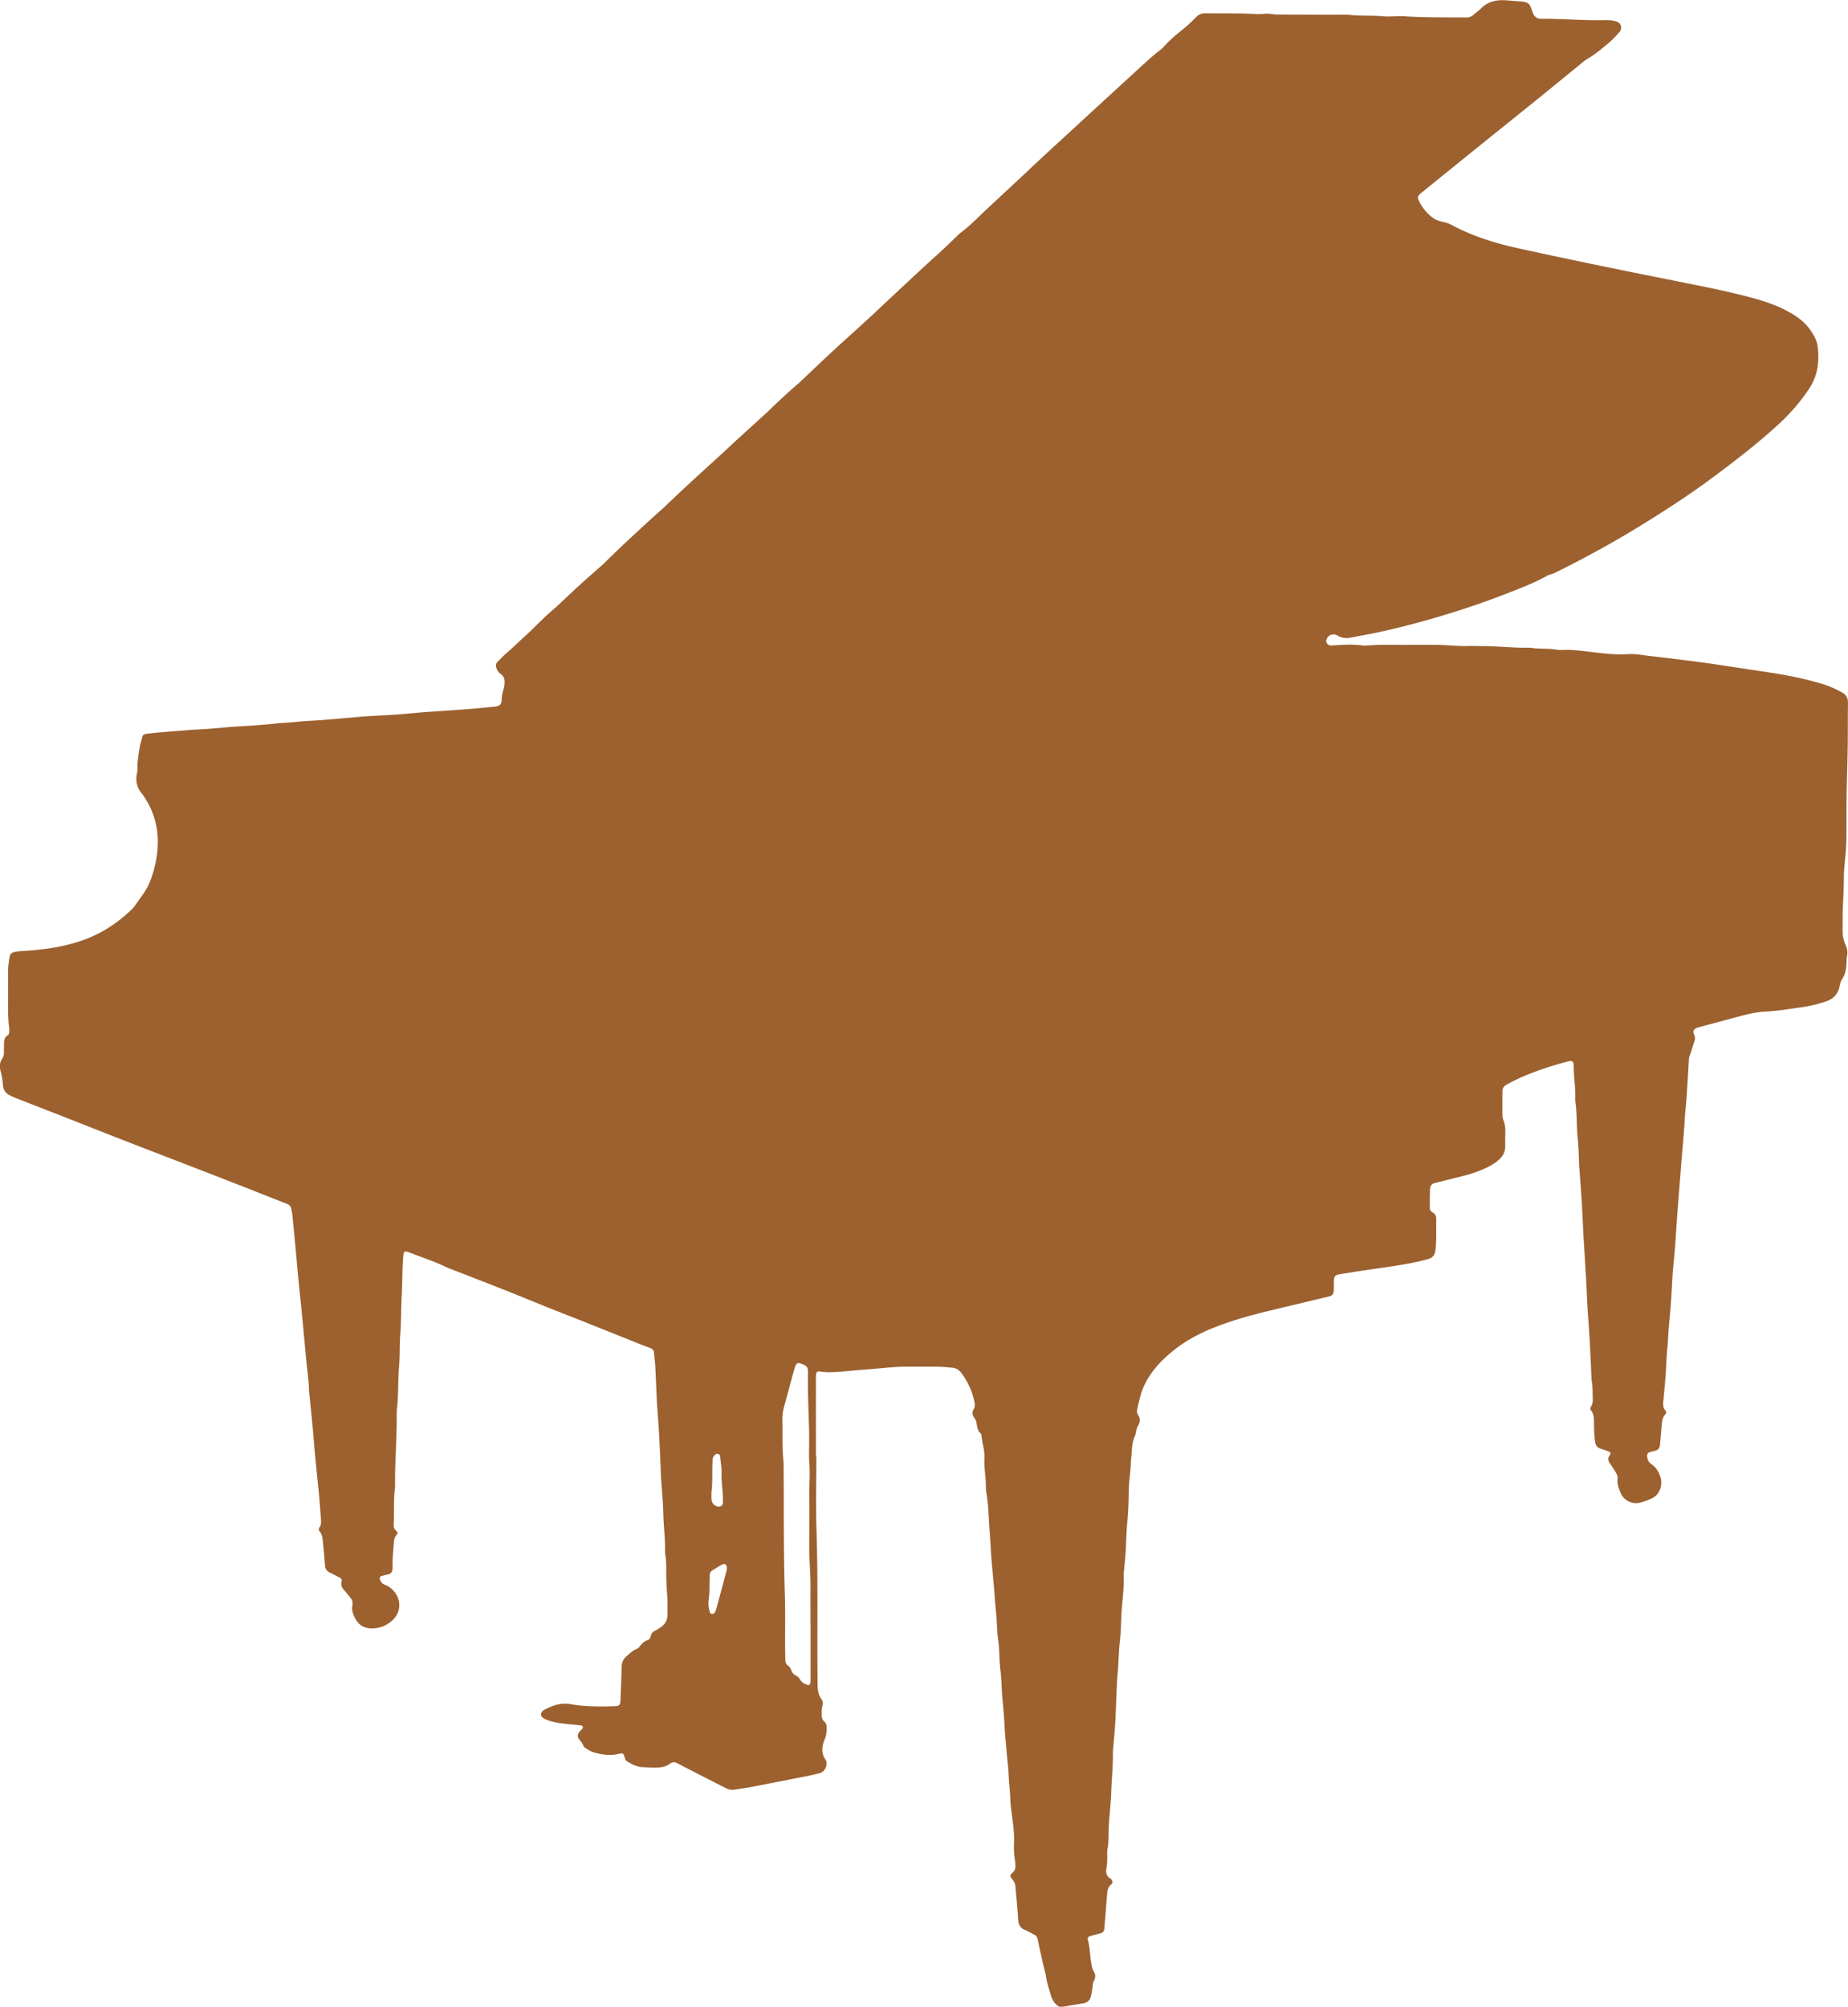 <?xml version="1.0" encoding="UTF-8"?>
<svg data-bbox="-0.035 0.051 556.806 604.369" viewBox="0 0 556.78 604.36" xmlns="http://www.w3.org/2000/svg" data-type="color">
    <g>
        <path d="M245.96 438.63c0 7.38-.2 14.77.04 22.14.5 15.5.15 31.01.33 46.51.02 1.52.15 2.97 1.06 4.25.5.71.62 1.49.37 2.32-.23.79-.21 1.61-.21 2.42 0 .83.11 1.61.8 2.21.55.47.7 1.14.72 1.84.04 1.23-.13 2.41-.62 3.56-.85 2.01-1.08 4.07.21 5.97.96 1.42-.02 3.79-1.8 4.21-1.25.3-2.5.59-3.77.84-5.58 1.1-11.16 2.2-16.74 3.27-1.59.31-3.21.5-4.81.8-.98.18-1.88.05-2.76-.4-2.47-1.26-4.95-2.51-7.42-3.78-2.41-1.23-4.82-2.47-7.22-3.72-.78-.41-1.51-.49-2.27.09-1.49 1.15-3.28 1.18-5.04 1.2-1.01.01-2.03-.13-3.04-.15-1.84-.04-3.39-.83-4.89-1.77-.5-.32-.61-.85-.76-1.38-.29-.97-.5-1.15-1.45-.91-2.58.65-5.1.37-7.62-.34-1-.28-1.86-.81-2.7-1.38-.27-.18-.53-.46-.64-.75-.24-.66-.68-1.15-1.1-1.68-.74-.93-.69-1.63.05-2.55.17-.21.38-.39.56-.59.22-.25.5-.49.31-.88-.13-.28-.41-.33-.68-.36-1.28-.14-2.56-.28-3.84-.4-2.1-.19-4.18-.46-6.15-1.22-.5-.19-1-.43-1.42-.75-.58-.44-.6-1.25-.11-1.8.18-.2.39-.39.62-.51 2.49-1.3 5-2.23 7.96-1.7 4.34.78 8.76.75 13.16.61.27 0 .54-.03.81-.07.52-.08.86-.37.96-.9.05-.26.07-.54.08-.81.13-3.31.29-6.62.35-9.94.02-1.31.39-2.33 1.38-3.22.91-.81 1.75-1.69 2.9-2.19.42-.19.89-.45 1.14-.81.63-.93 1.39-1.62 2.47-1.98.57-.19.78-.74.91-1.28.19-.8.68-1.27 1.41-1.61.55-.26 1.04-.62 1.55-.96 1.34-.89 2.04-2.17 2.06-3.76.02-2.1.07-4.21-.12-6.29-.16-1.83-.23-3.65-.25-5.47-.02-2.23.05-4.46-.34-6.67-.02-.13-.03-.27-.03-.4.1-3.86-.43-7.7-.52-11.56-.09-3.58-.44-7.15-.67-10.73 0-.14-.02-.27-.03-.41-.17-3.92-.3-7.84-.51-11.76-.17-3.17-.42-6.34-.64-9.51-.02-.27-.06-.54-.07-.81-.17-3.72-.31-7.44-.5-11.15-.07-1.35-.26-2.69-.37-4.04-.06-.76-.42-1.27-1.12-1.53-.76-.29-1.53-.55-2.29-.85-6.16-2.46-12.32-4.93-18.48-7.39-3.39-1.35-6.81-2.66-10.2-4.02-4.4-1.76-8.77-3.58-13.17-5.32-5.09-2.02-10.21-3.98-15.31-5.97-.82-.32-1.65-.62-2.44-1-2.93-1.42-6.02-2.43-9.05-3.61-.82-.32-1.65-.62-2.49-.88-.45-.14-.82.11-.91.56-.05.26-.06.54-.09.81-.37 3.91-.24 7.85-.47 11.76-.23 3.86-.12 7.72-.43 11.56-.26 3.25-.09 6.5-.37 9.73-.37 4.25-.15 8.52-.63 12.77-.14 1.27-.08 2.57-.09 3.86-.05 6.63-.59 13.25-.49 19.89-.52 3.7-.24 7.44-.42 11.15-.03.7.02 1.28.6 1.83.72.68.72.8.15 1.53-.5.63-.63 1.31-.69 2.07-.17 2.43-.46 4.85-.39 7.29 0 .27-.02.54-.04.81-.05.84-.45 1.39-1.3 1.58-.66.15-1.32.3-1.97.48-.44.13-.63.52-.52.95.21.86.73 1.43 1.56 1.73.91.33 1.68.86 2.35 1.55 2.65 2.68 2.59 6.72-.23 9.21-1.73 1.52-3.78 2.37-6.12 2.35-2.31-.02-4.02-1.05-5.06-3.12-.62-1.23-1.06-2.51-.77-3.91.18-.88-.08-1.59-.64-2.24-.66-.77-1.26-1.6-1.94-2.35-.64-.7-.97-1.45-.69-2.4.19-.63-.1-1.05-.64-1.32-.96-.5-1.92-1.01-2.9-1.47-.96-.45-1.38-1.16-1.46-2.23-.17-2.5-.43-4.99-.67-7.48-.09-.95-.25-1.87-.92-2.64-.35-.4-.33-.88-.03-1.32.45-.66.47-1.4.42-2.15-.18-2.5-.37-4.99-.59-7.48-.19-2.16-.43-4.31-.65-6.46-.24-2.49-.49-4.98-.72-7.47-.19-2.09-.33-4.18-.53-6.27-.32-3.43-.67-6.87-1.01-10.3-.05-.54-.15-1.08-.15-1.62-.02-2.51-.45-4.98-.69-7.47-.34-3.5-.65-7-.98-10.51-.14-1.48-.27-2.96-.42-4.44-.35-3.5-.73-7-1.07-10.5-.33-3.43-.62-6.87-.94-10.31-.29-3.1-.59-6.19-.91-9.29-.05-.47-.19-.93-.25-1.4-.1-.92-.63-1.43-1.46-1.76-4.54-1.77-9.07-3.57-13.6-5.35-4.54-1.77-9.09-3.53-13.63-5.29-7.45-2.88-14.91-5.74-22.35-8.64-5.17-2.01-10.33-4.07-15.5-6.09-5.48-2.15-10.97-4.28-16.46-6.43-.63-.25-1.25-.53-1.85-.83-1.25-.63-1.97-1.65-2.07-3.04-.1-1.42-.31-2.79-.69-4.18-.35-1.28-.37-2.69.51-3.9.42-.58.5-1.24.48-1.93-.02-.68.02-1.35.02-2.03 0-1.16-.03-2.33 1.17-3.05.3-.18.37-.56.39-.9.01-.41.04-.82 0-1.22-.5-3.84-.28-7.71-.33-11.56-.02-1.62.05-3.25-.01-4.87-.06-1.71.21-3.37.47-5.04.12-.78.56-1.2 1.27-1.39 1.12-.31 2.27-.33 3.42-.41 5.62-.36 11.16-1.13 16.55-2.91 6.05-2 11.21-5.34 15.74-9.76.34-.33.62-.72.89-1.1.91-1.27 1.8-2.54 2.69-3.82 1.13-1.63 1.86-3.47 2.46-5.33.98-3.04 1.55-6.17 1.62-9.37.12-5.32-1.36-10.16-4.38-14.53-.08-.11-.14-.23-.23-.33-1.74-1.91-2.18-4.14-1.61-6.62.09-.39.13-.81.12-1.21-.08-2.18.34-4.31.67-6.45.16-1.01.55-1.95.75-2.94.13-.64.57-.9 1.14-.97 1.34-.17 2.69-.32 4.03-.44 3.03-.26 6.07-.49 9.1-.73.4-.03.81-.07 1.21-.09 3.38-.15 6.75-.43 10.12-.74 2.63-.24 5.27-.33 7.9-.53 2.43-.18 4.86-.38 7.28-.64 1.82-.19 3.64-.21 5.46-.43 2.48-.3 4.99-.35 7.49-.54 2.63-.2 5.26-.43 7.89-.66 1.95-.16 3.91-.37 5.86-.49 2.84-.19 5.68-.29 8.51-.49 2.56-.18 5.12-.43 7.68-.65.34-.03.67-.07 1.01-.09 4.39-.3 8.77-.58 13.16-.92 2.83-.22 5.66-.5 8.49-.78 1.39-.14 1.91-.66 1.97-2.08.04-1.1.21-2.14.58-3.18.2-.56.22-1.19.28-1.79.1-1.15-.19-2.13-1.21-2.83-.57-.39-.95-.95-1.2-1.6-.29-.75-.29-1.45.34-2.05.93-.89 1.79-1.85 2.77-2.68 1.81-1.53 3.47-3.22 5.23-4.79 3.12-2.8 5.93-5.94 9.19-8.6.16-.13.3-.27.45-.41 2.47-2.31 4.92-4.64 7.42-6.92 2.1-1.92 4.25-3.77 6.38-5.66.15-.13.31-.26.46-.4 2.98-2.96 6.01-5.86 9.09-8.7 2.73-2.52 5.45-5.07 8.25-7.52.15-.13.3-.27.45-.41 2.76-2.6 5.5-5.21 8.28-7.79 2.68-2.48 5.4-4.92 8.1-7.39 2.19-2.01 4.36-4.05 6.56-6.06 2.49-2.29 5.01-4.55 7.51-6.83.5-.46.99-.92 1.48-1.39 2.97-2.87 5.99-5.68 9.13-8.36.1-.09.2-.18.3-.28 3.2-3.02 6.38-6.06 9.6-9.06 2.38-2.21 4.8-4.37 7.21-6.56 1.7-1.55 3.41-3.09 5.09-4.66 2.72-2.54 5.43-5.1 8.15-7.63 3.67-3.41 7.31-6.85 11.04-10.19 2.17-1.94 4.26-3.97 6.34-6 .29-.28.58-.58.9-.81 2.58-1.88 4.8-4.17 7.11-6.36 3.44-3.26 6.93-6.46 10.39-9.69 2.72-2.54 5.42-5.1 8.15-7.63 3.08-2.85 6.18-5.68 9.26-8.52 1.84-1.69 3.68-3.39 5.53-5.08 2.99-2.75 5.98-5.49 8.97-8.24 1.7-1.56 3.4-3.1 5.09-4.66 1.89-1.74 3.8-3.47 5.84-5.03.43-.33.81-.72 1.17-1.12 1.78-1.96 3.81-3.64 5.88-5.29 1.26-1.01 2.43-2.15 3.55-3.32.81-.85 1.72-1.24 2.88-1.23 4.2.04 8.4-.02 12.59.11 1.75.06 3.48.25 5.25.04 1.19-.14 2.42.2 3.64.21 5.48.05 10.97.05 16.46.08 1.9 0 3.8-.11 5.69.07 3.38.31 6.77.12 10.14.4 2.11.18 4.18-.16 6.26-.01 4.6.32 9.2.3 13.8.34 1.56.01 3.12 0 4.67.02.93.02 1.71-.26 2.41-.89.7-.64 1.51-1.16 2.17-1.84 2.14-2.17 4.82-2.65 7.66-2.43 1.41.11 2.83.25 4.25.31.4.02.81.08 1.2.17.92.21 1.59.72 1.9 1.65.15.45.33.89.47 1.34.43 1.4 1.32 2.17 2.84 2.09h.2c6.16-.05 12.31.56 18.47.41.74-.02 1.49-.01 2.23.07.6.07 1.22.19 1.77.42 1.32.57 1.6 2.06.64 3.17a31.639 31.639 0 0 1-4.06 3.96c-1.57 1.27-3.1 2.6-4.88 3.63-1.45.84-2.73 1.99-4.05 3.06-3.42 2.77-6.81 5.57-10.23 8.34-5.95 4.81-11.92 9.58-17.88 14.39-6.06 4.89-12.11 9.79-18.16 14.68-.21.17-.43.33-.63.51-.87.8-.95 1.22-.4 2.32a13.83 13.83 0 0 0 4.11 4.96c1.09.82 2.45 1.11 3.76 1.43a7.6 7.6 0 0 1 1.89.72c3.83 2.06 7.85 3.64 12 4.94 4.6 1.43 9.31 2.37 14.01 3.39 8.47 1.84 16.95 3.59 25.44 5.33 9.08 1.86 18.19 3.62 27.27 5.5 3.98.83 7.94 1.76 11.86 2.81 4.39 1.18 8.66 2.68 12.56 5.12 2.4 1.5 4.38 3.38 5.8 5.85.65 1.13 1.19 2.3 1.36 3.58.6 4.56.08 8.87-2.56 12.83-2.61 3.92-5.66 7.44-9.1 10.61-3.39 3.11-6.91 6.08-10.53 8.93-7.02 5.53-14.2 10.85-21.71 15.72-6.76 4.38-13.6 8.64-20.66 12.53-4.15 2.28-8.32 4.55-12.57 6.64-1.21.6-2.39 1.28-3.72 1.61-.19.05-.39.13-.56.23-4.08 2.31-8.47 3.93-12.82 5.62-3.85 1.49-7.74 2.89-11.66 4.18-8.56 2.81-17.23 5.25-26.03 7.18-2.91.64-5.85 1.12-8.77 1.71-1.32.27-2.56.1-3.74-.5-.18-.09-.34-.23-.53-.3-1.3-.53-2.66.14-3.05 1.5-.2.68.38 1.55 1.13 1.64.4.04.81 0 1.21-.03 2.91-.17 5.81-.38 8.71.07.27.04.54.06.81.03 4.53-.44 9.07-.17 13.6-.24 2.71-.04 5.42-.02 8.13.01 3.04.04 6.07.44 9.13.34 1.35-.04 2.71.02 4.06.02 4.87 0 9.73.6 14.61.48 2.74.49 5.55.13 8.29.64.46.09.95.07 1.42.05 3.06-.16 6.07.3 9.09.65 3.49.4 6.98.86 10.52.61 2.31-.16 4.59.31 6.87.57 5.24.58 10.48 1.25 15.71 1.93 2.62.34 5.22.76 7.83 1.15 4.48.68 8.97 1.34 13.45 2.04 5.15.81 10.25 1.87 15.25 3.4 1.95.6 3.78 1.47 5.57 2.45 1.28.7 1.79 1.69 1.77 3.14-.07 4.47-.01 8.94-.08 13.41-.07 4.8-.25 9.61-.32 14.41-.07 4.74 0 9.48-.1 14.22-.05 2.3-.35 4.59-.53 6.88-.07.88-.19 1.75-.19 2.63-.02 3.04-.13 6.08-.28 9.13-.14 2.7-.11 5.41-.11 8.12 0 1.44.31 2.83.9 4.14.49 1.09.69 2.16.42 3.35-.16.72-.12 1.48-.16 2.22-.08 1.64-.34 3.23-1.29 4.63-.46.69-.64 1.48-.8 2.28-.46 2.26-1.84 3.7-3.99 4.46-2.76.97-5.61 1.55-8.5 1.94-3.15.42-6.3.98-9.47 1.12-2.88.13-5.62.75-8.36 1.5-3.91 1.07-7.84 2.1-11.76 3.15-.33.09-.66.18-.96.31-.92.4-1.26 1.03-.79 1.94.46.89.29 1.6-.03 2.49-.48 1.32-.8 2.71-1.34 4.02-.12.31-.15.66-.18 1-.17 2.7-.31 5.4-.49 8.1-.16 2.36-.3 4.73-.54 7.08-.13 1.28-.22 2.56-.29 3.84-.1 1.82-.26 3.64-.41 5.46-.22 2.7-.46 5.39-.67 8.09-.17 2.09-.33 4.18-.49 6.27-.26 3.3-.52 6.6-.76 9.91-.18 2.43-.31 4.86-.5 7.29-.2 2.56-.45 5.12-.68 7.68-.02.27-.06.54-.08.81-.16 2.77-.29 5.54-.48 8.31-.19 2.7-.46 5.39-.68 8.09-.16 1.89-.21 3.78-.4 5.67-.29 2.82-.34 5.67-.55 8.5-.16 2.29-.4 4.58-.6 6.87-.04.47-.1.94-.13 1.41-.05.83 0 1.62.58 2.29.35.4.44.86.04 1.27-.77.79-.92 1.79-1.02 2.8-.18 1.88-.33 3.77-.5 5.66-.03.34-.06.67-.13 1.01-.13.72-.53 1.24-1.26 1.44-.59.16-1.19.28-1.77.47-.58.19-.85.63-.79 1.26.1.99.48 1.8 1.34 2.38 1.41.95 2.21 2.34 2.7 3.94.35 1.15.32 2.26-.06 3.39-.43 1.28-1.21 2.25-2.43 2.86a18.25 18.25 0 0 1-3.61 1.34c-2.37.61-4.86-.6-5.79-2.65-.65-1.44-1.24-2.87-1.04-4.48.09-.73-.17-1.33-.53-1.92-.61-.98-1.22-1.95-1.87-2.9-.51-.76-.59-1.43-.02-2.23.47-.67.35-.94-.35-1.22a73.4 73.4 0 0 0-2.48-.9c-.93-.32-1.36-.95-1.51-1.94-.29-1.95-.33-3.91-.35-5.87-.01-1.29 0-2.58-.91-3.65-.28-.33-.25-.78 0-1.14.56-.77.56-1.65.53-2.53-.05-1.76.01-3.52-.31-5.27-.04-.2-.05-.4-.06-.61-.16-3.58-.3-7.17-.5-10.75-.19-3.44-.46-6.88-.69-10.32 0-.14-.03-.27-.03-.4-.16-3.31-.3-6.62-.49-9.93-.21-3.71-.45-7.43-.68-11.14 0-.14-.03-.27-.03-.4-.17-3.45-.31-6.89-.52-10.34-.19-3.17-.45-6.34-.67-9.51-.01-.2-.05-.4-.06-.61-.16-3.04-.19-6.09-.5-9.12-.38-3.57-.16-7.17-.66-10.73-.05-.33-.07-.68-.06-1.01.12-3.26-.45-6.48-.47-9.73-.01-1.69-.37-1.95-1.96-1.52-4.71 1.27-9.35 2.76-13.82 4.73-1.55.69-3.06 1.44-4.53 2.28-.79.45-1.17 1.07-1.17 1.97 0 2.37-.02 4.74 0 7.11 0 .53.09 1.1.3 1.58.5 1.16.59 2.35.57 3.58-.02 1.42-.04 2.84-.03 4.27.02 1.77-.79 3.12-2.09 4.22-1.84 1.55-4 2.51-6.23 3.36-2.67 1.01-5.45 1.61-8.21 2.31-1.51.38-3.02.78-4.54 1.12-1.01.23-1.55.85-1.58 1.84-.07 1.89-.07 3.79-.08 5.68 0 .68.4 1.13.96 1.45.73.41 1 1.08.99 1.87-.06 3.18.17 6.36-.26 9.53-.19 1.42-.84 2.19-2.17 2.57-3 .85-6.07 1.42-9.14 1.92-3.2.52-6.43.94-9.64 1.42-2.28.34-4.55.71-6.82 1.07-.2.03-.4.05-.6.08-2.02.36-2.16.53-2.2 2.65-.01.81-.02 1.63-.04 2.44-.03.84-.45 1.41-1.27 1.63-.78.22-1.57.41-2.36.59-5.66 1.36-11.33 2.68-16.98 4.07-4.73 1.17-9.42 2.49-14 4.2-4.91 1.83-9.57 4.17-13.67 7.46-3.73 2.99-6.96 6.42-8.97 10.86-1.02 2.25-1.45 4.64-2 7.01-.13.54 0 1.08.3 1.56.71 1.09.62 2.17-.03 3.25-.58.95-.49 2.12-.94 3.09-.73 1.59-.86 3.26-.97 4.94-.07 1.15-.23 2.3-.27 3.44-.09 2.71-.58 5.38-.61 8.09-.04 3.24-.14 6.49-.46 9.71-.24 2.43-.29 4.86-.39 7.29-.11 2.5-.4 4.99-.62 7.48-.02.2-.07.41-.06.61.15 3.39-.26 6.77-.54 10.13-.27 3.31-.22 6.62-.59 9.92-.32 2.82-.38 5.67-.57 8.5-.1 1.42-.27 2.83-.33 4.25-.18 3.92-.29 7.84-.5 11.76-.14 2.63-.42 5.26-.63 7.89-.03.34-.09.67-.09 1.01.09 4.07-.37 8.11-.5 12.17-.09 2.9-.41 5.8-.63 8.7-.05.74-.1 1.49-.13 2.23-.07 2.09.05 4.2-.37 6.27-.15.72-.08 1.48-.08 2.23 0 1.15 0 2.3-.22 3.44-.25 1.28-.12 2.44 1.16 3.18.11.06.2.18.29.28.39.46.49 1.1.03 1.46-1.08.86-1.23 2.01-1.32 3.25-.21 2.97-.47 5.93-.71 8.9-.03.4-.04.81-.08 1.22-.08.75-.48 1.25-1.22 1.44-.98.26-1.97.49-2.94.78-.79.23-.99.54-.77 1.36.58 2.17.57 4.43.94 6.63.16.94.28 1.87.79 2.7.54.88.59 1.8.1 2.7-.37.68-.43 1.41-.5 2.15-.09.87-.25 1.74-.45 2.59-.27 1.16-1.01 1.91-2.2 2.12-2.13.38-4.27.73-6.41 1.09-.74.13-1.31-.17-1.83-.67-.8-.78-1.33-1.73-1.63-2.78-.52-1.82-1.16-3.6-1.44-5.49-.2-1.33-.61-2.64-.91-3.96-.55-2.44-1.12-4.88-1.61-7.34-.13-.66-.38-1.13-.97-1.44-.96-.5-1.9-1.05-2.9-1.47-1.44-.61-1.95-1.66-2.04-3.18-.19-3.31-.54-6.61-.8-9.91-.07-.85-.4-1.52-.95-2.17-.77-.91-.77-1.26.12-2.03.64-.56.85-1.18.81-1.96-.02-.47 0-.96-.08-1.42-.36-2.01-.41-4.05-.33-6.07.1-2.25-.22-4.45-.48-6.66-.24-2.01-.6-4.03-.65-6.04-.07-2.58-.45-5.12-.52-7.7-.04-1.42-.25-2.83-.38-4.24l-.66-7.48c-.03-.34-.08-.67-.09-1.01-.12-3.52-.47-7.02-.78-10.52-.23-2.56-.2-5.15-.53-7.69-.4-3.09-.26-6.22-.69-9.31-.3-2.14-.35-4.31-.49-6.47-.12-1.82-.36-3.63-.48-5.46-.27-4.12-.72-8.22-1.05-12.33-.21-2.63-.3-5.27-.52-7.9-.34-4.11-.33-8.25-1.05-12.33-.06-.33-.11-.67-.11-1.01.08-3.12-.62-6.2-.45-9.32.12-2.27-.67-4.41-.87-6.63-.02-.26-.12-.57-.3-.74-.86-.81-.99-1.9-1.18-2.96-.11-.61-.29-1.18-.68-1.67-.66-.83-.77-1.71-.2-2.64.42-.69.4-1.41.24-2.16-.69-3.23-2.01-6.16-4.01-8.8-.7-.92-1.53-1.4-2.72-1.52-1.75-.18-3.5-.33-5.26-.32-2.84 0-5.69-.01-8.53 0-3.32.01-6.61.4-9.92.68-2.16.18-4.32.34-6.47.53-1.15.1-2.29.24-3.43.31-2.02.12-4.05.3-6.08-.05-.93-.16-1.26.12-1.33 1.03-.05.61-.03 1.22-.03 1.83v22.75h.11Zm-1.72 50.82h-.05c0-3.86-.02-7.71 0-11.57.02-2.84-.18-5.67-.3-8.51-.13-3.24-.04-6.49-.05-9.74 0-3.11 0-6.22-.02-9.34-.01-3.17.27-6.34.03-9.52-.13-1.68-.1-3.38-.07-5.07.12-7.37-.53-14.73-.34-22.11 0-.27-.02-.54-.02-.81 0-.83-.4-1.36-1.17-1.72-2.01-.94-2.33-.83-2.95 1.36-1.06 3.78-2.05 7.57-3.1 11.36-.35 1.25-.48 2.52-.46 3.81.08 4.26-.12 8.52.34 12.77.13 13.32-.04 26.65.39 39.97.16 4.93.05 9.88.07 14.82 0 1.56.04 3.11.06 4.67 0 .71.18 1.36.79 1.77.79.53.95 1.44 1.4 2.18.5.81 1.64.95 2.13 1.82.07.12.15.23.22.34.43.75 1.15 1.12 1.91 1.43.66.27 1.06.04 1.13-.66.04-.34.04-.68.04-1.01v-16.24ZM219 472.46c0-1.3-.55-1.69-1.45-1.24-1.02.51-1.99 1.14-2.96 1.74-.49.3-.72.8-.75 1.37-.03.54-.04 1.08-.05 1.62-.05 1.95.03 3.91-.27 5.86-.2 1.28 0 2.56.39 3.8.15.48.77.59 1.17.27.51-.42.65-1.01.8-1.59.93-3.45 1.87-6.9 2.8-10.36.16-.58.26-1.18.33-1.46Zm-1.22-21.86c-.1-2.35-.46-4.7-.38-7.06.05-1.56-.26-3.09-.41-4.63-.05-.48-.14-.97-.74-1.06-.54-.08-.86.3-1.16.67-.26.33-.38.71-.4 1.12-.03.54-.04 1.08-.06 1.62-.08 2.49.07 4.99-.21 7.48-.1.87-.09 1.75-.07 2.62.03 1.3.88 2.25 2.05 2.37.8.08 1.31-.3 1.38-1.11.05-.67.01-1.35.01-2.02Z" fill="#9c612f" data-color="1"/>
    </g>
</svg>
